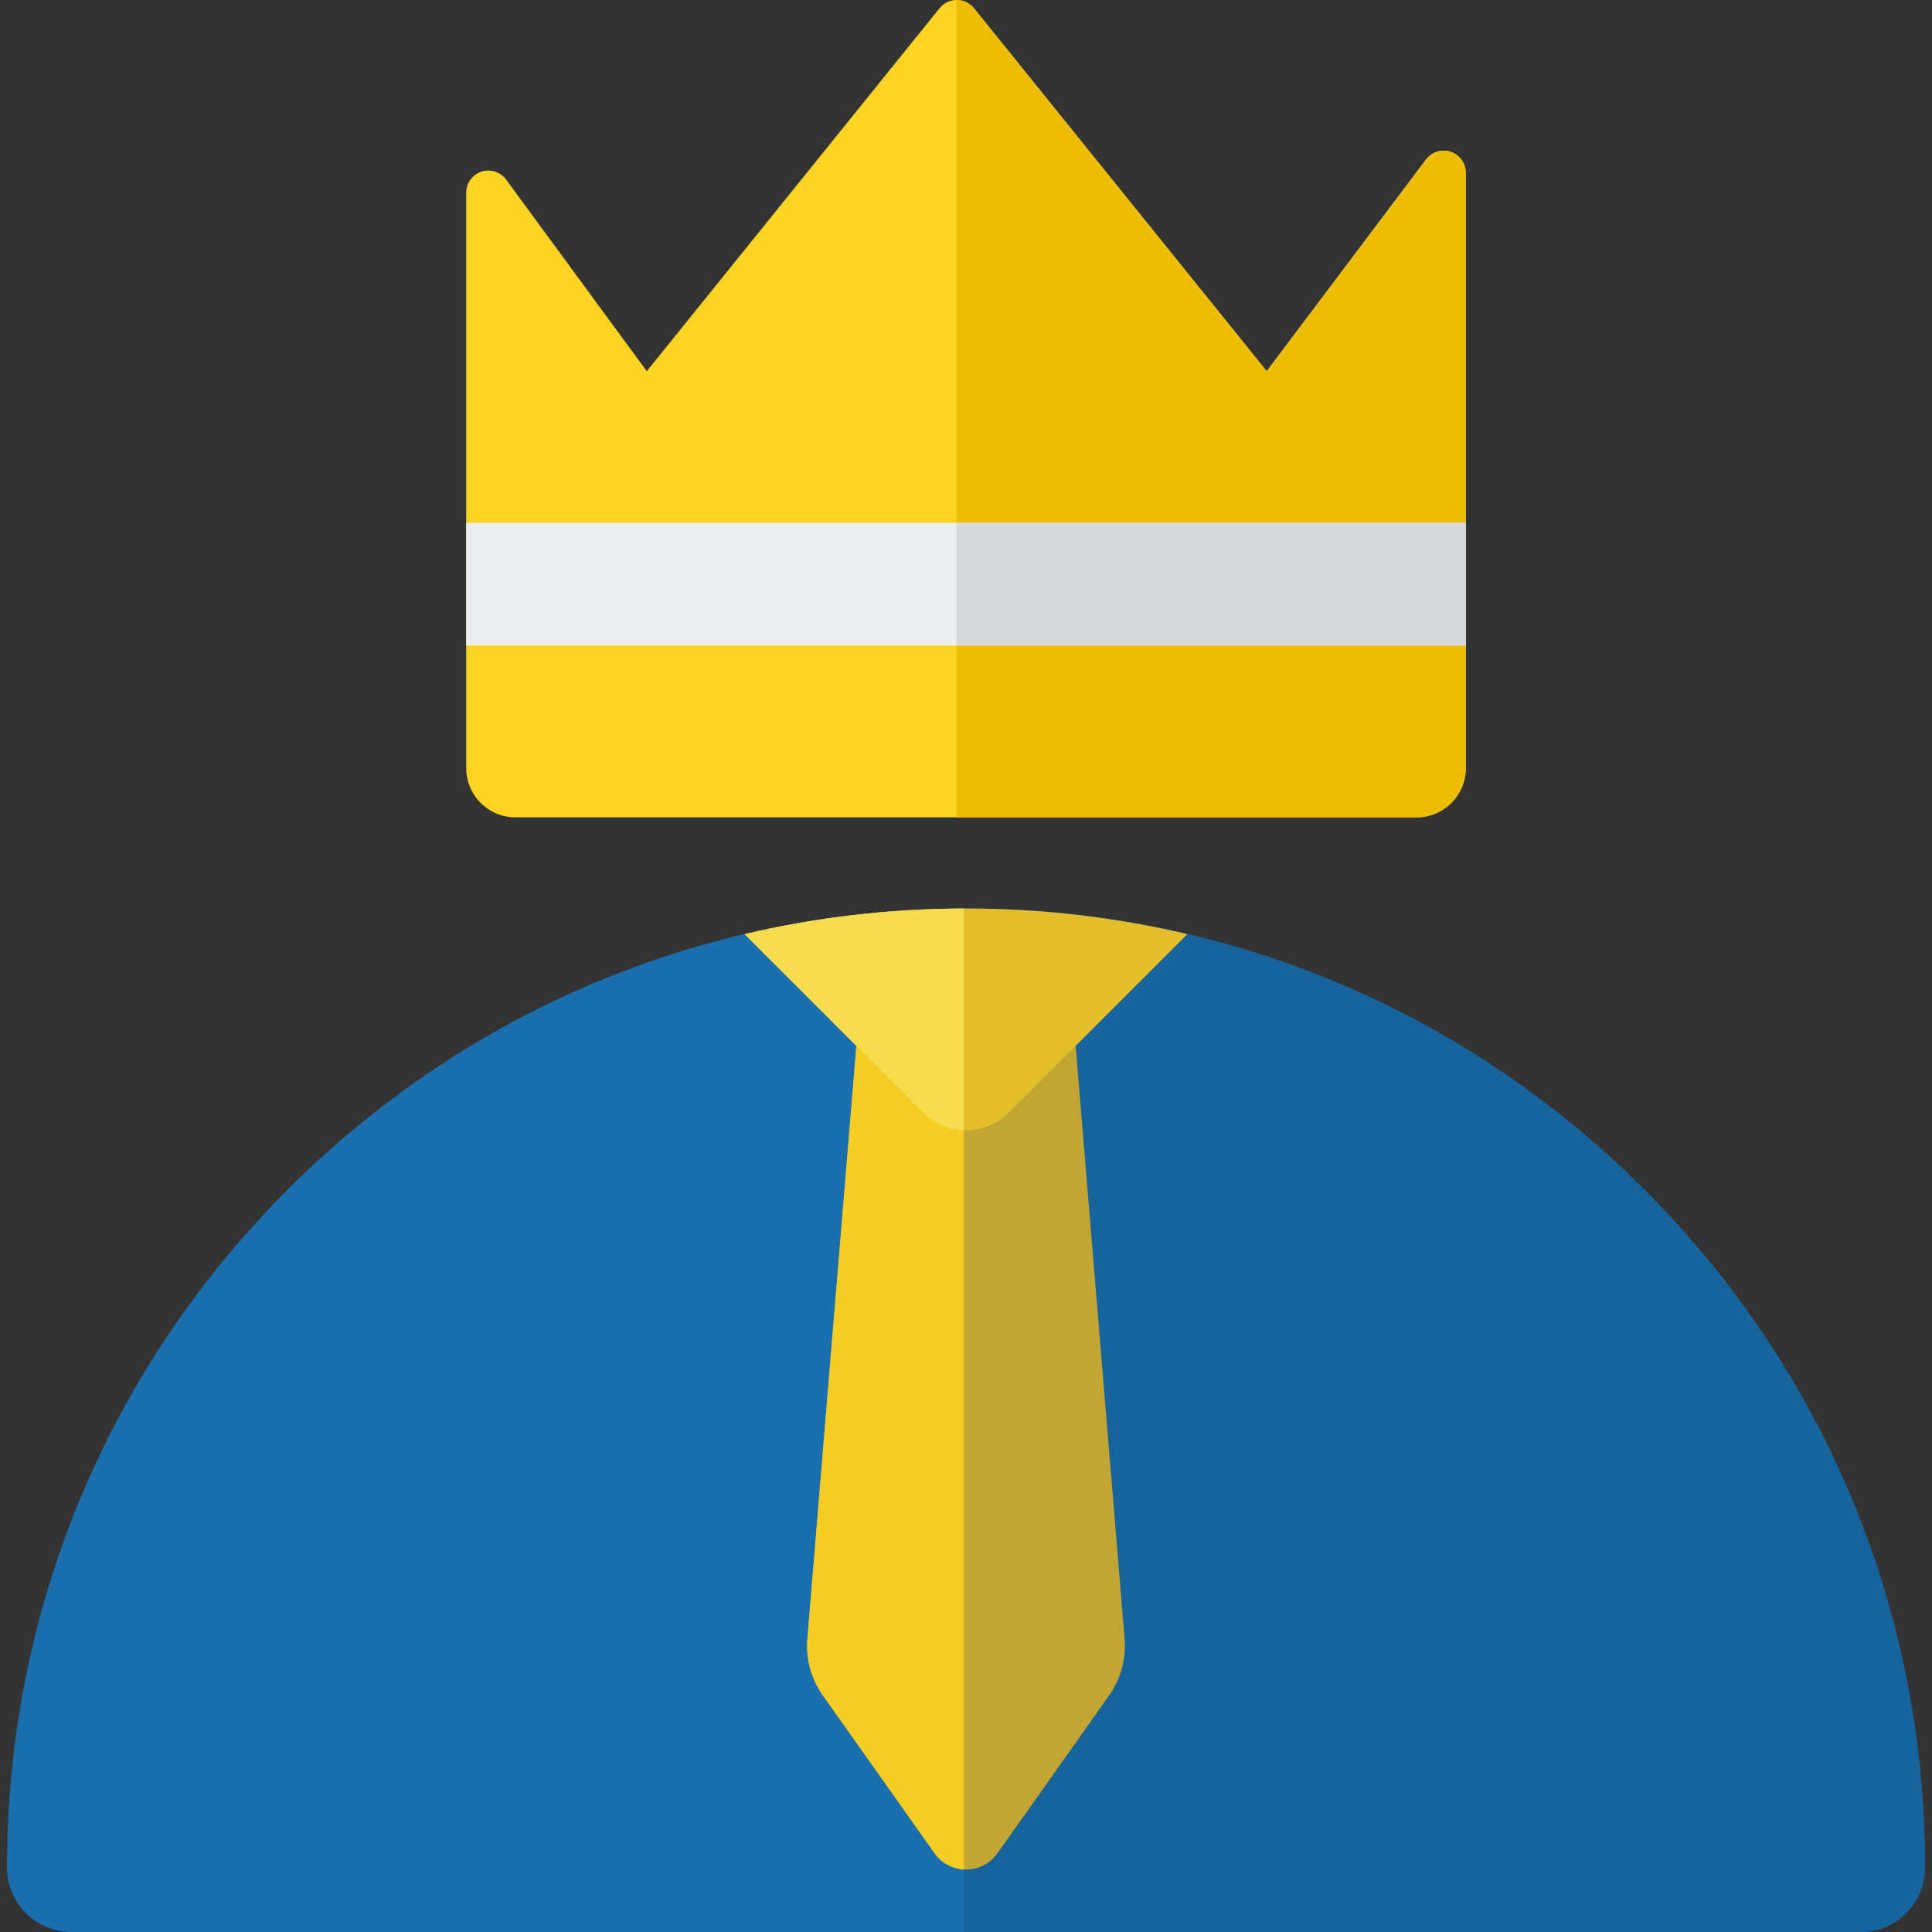 <svg xmlns="http://www.w3.org/2000/svg" xmlns:xlink="http://www.w3.org/1999/xlink" id="Layer_1" x="0px" y="0px" viewBox="0 0 512.001 512.001" style="enable-background:new 0 0 512.001 512.001;" xml:space="preserve"><rect x="0" y="0" width="512.001" height="512.001" fill="#333333" stroke="none"/><path style="fill:#1A6FAF;" d="M435.705,315.202c-48.001-48.001-111.82-74.436-179.704-74.436s-131.703,26.435-179.703,74.436 S1.86,427.023,1.86,494.905C1.86,504.346,9.514,512,18.955,512h474.091c9.441,0,17.095-7.654,17.095-17.095 C510.141,427.023,483.706,363.203,435.705,315.202z"></path><path style="fill:#17649D;" d="M435.705,315.202c-48.001-48.001-111.82-74.436-179.704-74.436c-0.19,0-0.379,0.007-0.57,0.007 v271.228h237.615c9.441,0,17.095-7.654,17.095-17.095C510.141,427.023,483.706,363.203,435.705,315.202z"></path><path style="fill:#C3A534;" d="M298.033,434.295c0.44,5.33-1.012,10.645-4.102,15.011l-29.61,41.841 c-1.91,2.7-5.012,4.304-8.319,4.304c-3.307,0-6.408-1.605-8.319-4.304l-29.61-41.841c-3.09-4.366-4.543-9.681-4.102-15.011 l14.175-171.633h55.713L298.033,434.295z"></path><path style="fill:#F6CE23;" d="M255.431,262.661h-27.286l-14.175,171.633c-0.44,5.33,1.012,10.645,4.102,15.011l29.61,41.841 c1.799,2.543,4.66,4.096,7.75,4.27V262.661z"></path><path style="fill:#E5BF2B;" d="M197.333,247.551l47.297,47.297c6.279,6.279,16.461,6.279,22.74,0l47.297-47.297 c-19.004-4.47-38.657-6.785-58.668-6.785C235.99,240.765,216.338,243.081,197.333,247.551z"></path><path style="fill:#F7DC4D;" d="M255.431,240.774c-19.814,0.043-39.274,2.35-58.098,6.776l47.297,47.297 c2.995,2.995,6.878,4.544,10.8,4.683V240.774z"></path><path style="fill:#FFD322;" d="M335.692,98.372L258.105,2.179C256.994,0.801,255.319,0,253.548,0c-1.77,0-3.446,0.801-4.557,2.179 L171.403,98.37l-37.277-50.78c-1.497-2.04-4.137-2.888-6.543-2.099c-2.406,0.789-4.032,3.033-4.032,5.564v152.505 c0,7.205,5.841,13.045,13.045,13.045h238.806c7.205,0,13.045-5.841,13.045-13.045V45.794c0-2.519-1.61-4.755-3.999-5.553 s-5.02,0.019-6.535,2.032L335.692,98.372z"></path><path style="fill:#EDBE00;" d="M384.451,40.242c-2.389-0.799-5.02,0.019-6.535,2.032l-42.224,56.098L258.105,2.179 C256.994,0.801,255.319,0,253.548,0c-0.025,0-0.05,0.003-0.075,0.005v216.601h121.931c7.205,0,13.045-5.841,13.045-13.045V45.794 C388.45,43.276,386.839,41.04,384.451,40.242z"></path><rect x="123.549" y="138.569" style="fill:#ECEDEF;" width="264.898" height="32.503"></rect><rect x="253.468" y="138.569" style="fill:#D7D8DC;" width="134.979" height="32.503"></rect><g></g><g></g><g></g><g></g><g></g><g></g><g></g><g></g><g></g><g></g><g></g><g></g><g></g><g></g><g></g></svg>
